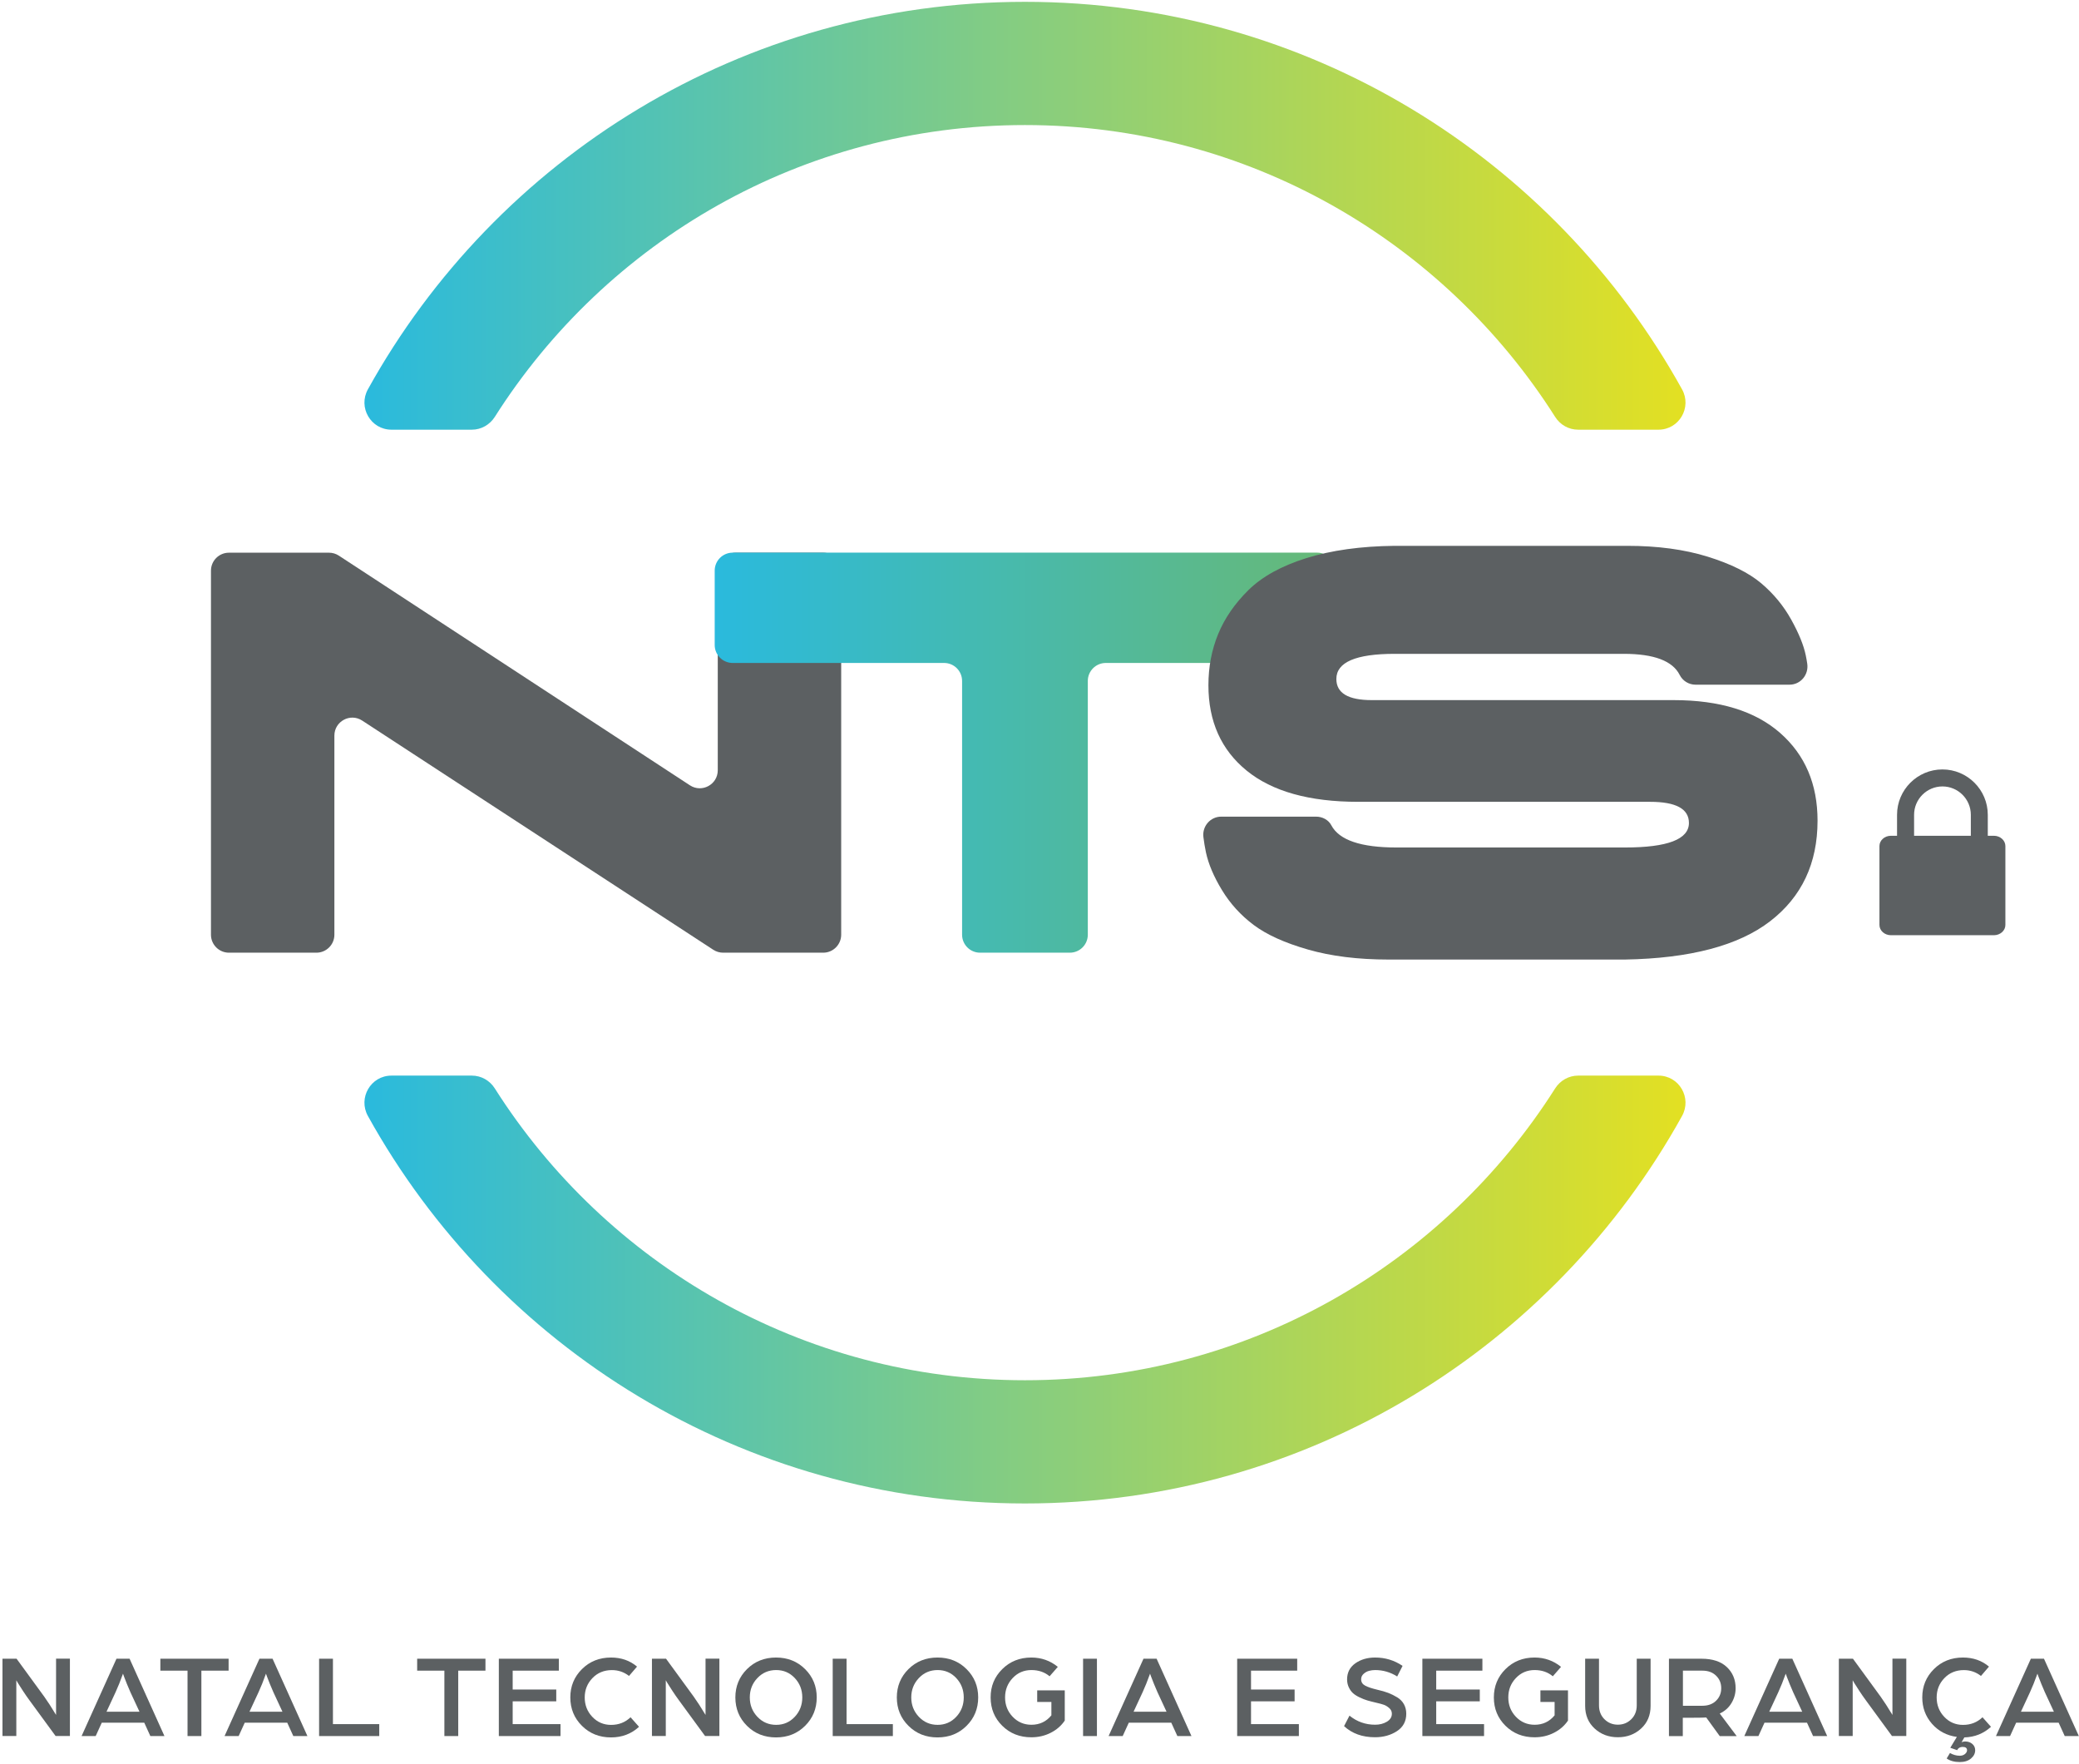 <svg width="488" height="414" viewBox="0 0 488 414" fill="none" xmlns="http://www.w3.org/2000/svg">
<path d="M370.42 252.45C368.23 252.45 366.22 253.6 365.04 255.45C338.92 296.62 292.95 323.95 240.59 323.95C188.23 323.95 142.26 296.62 116.14 255.45C114.97 253.6 112.96 252.45 110.76 252.45H91.89C87.03 252.45 84 257.68 86.36 261.93C116.41 316.16 174.21 352.87 240.59 352.87C306.97 352.87 364.77 316.16 394.82 261.93C397.18 257.68 394.15 252.45 389.29 252.45H370.42Z" fill="url(#paint0_linear_201_135)"/>
<path d="M110.76 100.85C112.95 100.85 114.96 99.7 116.14 97.85C142.26 56.68 188.23 29.35 240.59 29.35C292.95 29.35 338.92 56.68 365.04 97.85C366.21 99.7 368.22 100.85 370.42 100.85H389.29C394.15 100.85 397.18 95.62 394.82 91.37C364.77 37.14 306.97 0.43 240.59 0.43C174.21 0.43 116.41 37.14 86.36 91.37C84 95.62 87.03 100.85 91.89 100.85H110.76Z" fill="url(#paint1_linear_201_135)"/>
<path d="M468.03 196.16H466.59V191.24C466.59 185.37 461.81 180.59 455.94 180.59C450.07 180.59 445.29 185.37 445.29 191.24V196.16H443.85C442.37 196.16 441.16 197.24 441.16 198.57V217.09C441.16 218.42 442.37 219.5 443.85 219.5H468.03C469.51 219.5 470.72 218.42 470.72 217.09V198.57C470.72 197.25 469.51 196.16 468.03 196.16ZM449.29 191.24C449.29 187.57 452.28 184.58 455.95 184.58C459.62 184.58 462.61 187.57 462.61 191.24V196.16H449.29V191.24Z" fill="#5C6062"/>
<path d="M0.58 389.31H3.89L10.39 398.22C10.76 398.74 11.18 399.36 11.65 400.08C12.12 400.8 12.48 401.38 12.74 401.83L13.16 402.5V389.3H16.41V407.45H13.05L6.86 398.99C6.39 398.36 5.91 397.65 5.4 396.88C4.9 396.1 4.5 395.49 4.22 395.04L3.83 394.37V407.45H0.58V389.31Z" fill="#5C6062"/>
<path d="M27.34 389.31H30.42L38.6 407.46H35.29L33.86 404.32H23.89L22.46 407.46H19.15L27.34 389.31ZM32.74 401.75L30.61 397.16C30.37 396.64 30.1 396.01 29.81 395.28C29.52 394.55 29.29 393.96 29.12 393.52L28.87 392.82C28.27 394.5 27.69 395.95 27.13 397.16L25 401.75H32.74Z" fill="#5C6062"/>
<path d="M44.03 392.11H37.64V389.31H53.66V392.11H47.27V407.46H44.02V392.11H44.03Z" fill="#5C6062"/>
<path d="M60.9 389.31H63.98L72.16 407.46H68.85L67.42 404.32H57.45L56.02 407.46H52.71L60.9 389.31ZM66.3 401.75L64.17 397.16C63.93 396.64 63.66 396.01 63.37 395.28C63.08 394.55 62.85 393.96 62.68 393.52L62.43 392.82C61.83 394.5 61.25 395.95 60.69 397.16L58.56 401.75H66.3Z" fill="#5C6062"/>
<path d="M74.9 389.31H78.15V404.66H89.02V407.46H74.9V389.31Z" fill="#5C6062"/>
<path d="M104.31 392.11H97.92V389.31H113.95V392.11H107.56V407.46H104.31V392.11Z" fill="#5C6062"/>
<path d="M117.09 389.31H131.18V392.11H120.34V396.54H130.57V399.31H120.34V404.66H131.57V407.46H117.09V389.31Z" fill="#5C6062"/>
<path d="M136.6 391.75C138.42 389.94 140.7 389.03 143.42 389.03C145.81 389.03 147.85 389.74 149.53 391.16L147.65 393.35C146.47 392.44 145.14 391.98 143.64 391.98C141.79 391.98 140.26 392.61 139.06 393.86C137.86 395.11 137.25 396.62 137.25 398.4C137.25 400.18 137.84 401.69 139.03 402.95C140.22 404.21 141.69 404.84 143.44 404.84C145.25 404.84 146.77 404.24 148.01 403.05L150 405.29C148.19 406.95 145.99 407.78 143.42 407.78C140.69 407.78 138.42 406.87 136.6 405.06C134.78 403.25 133.87 401.03 133.87 398.39C133.87 395.77 134.78 393.56 136.6 391.75Z" fill="#5C6062"/>
<path d="M153.03 389.31H156.34L162.84 398.22C163.21 398.74 163.63 399.36 164.1 400.08C164.57 400.8 164.93 401.38 165.19 401.83L165.61 402.5V389.3H168.86V407.45H165.5L159.31 398.99C158.84 398.36 158.36 397.65 157.85 396.88C157.35 396.1 156.95 395.49 156.67 395.04L156.28 394.37V407.45H153.03V389.31Z" fill="#5C6062"/>
<path d="M188.98 391.75C190.8 393.56 191.71 395.78 191.71 398.39C191.71 401.02 190.8 403.25 188.98 405.06C187.16 406.87 184.88 407.78 182.16 407.78C179.43 407.78 177.16 406.87 175.34 405.06C173.52 403.25 172.61 401.03 172.61 398.39C172.61 395.78 173.52 393.56 175.34 391.75C177.16 389.94 179.44 389.03 182.16 389.03C184.89 389.03 187.16 389.94 188.98 391.75ZM186.56 402.94C187.74 401.68 188.32 400.16 188.32 398.39C188.32 396.62 187.73 395.1 186.56 393.85C185.39 392.6 183.93 391.97 182.19 391.97C180.43 391.97 178.96 392.6 177.78 393.85C176.59 395.1 176 396.61 176 398.39C176 400.17 176.59 401.68 177.78 402.94C178.97 404.2 180.44 404.83 182.19 404.83C183.93 404.83 185.38 404.2 186.56 402.94Z" fill="#5C6062"/>
<path d="M195.46 389.31H198.71V404.66H209.58V407.46H195.46V389.31Z" fill="#5C6062"/>
<path d="M226.88 391.75C228.7 393.56 229.61 395.78 229.61 398.39C229.61 401.02 228.7 403.25 226.88 405.06C225.06 406.87 222.79 407.78 220.06 407.78C217.33 407.78 215.06 406.87 213.24 405.06C211.42 403.25 210.51 401.03 210.51 398.39C210.51 395.78 211.42 393.56 213.24 391.75C215.06 389.94 217.34 389.03 220.06 389.03C222.79 389.03 225.06 389.94 226.88 391.75ZM224.46 402.94C225.64 401.68 226.22 400.16 226.22 398.39C226.22 396.62 225.63 395.1 224.46 393.85C223.29 392.6 221.83 391.97 220.09 391.97C218.33 391.97 216.86 392.6 215.68 393.85C214.5 395.1 213.9 396.61 213.9 398.39C213.9 400.17 214.49 401.68 215.68 402.94C216.87 404.2 218.34 404.83 220.09 404.83C221.82 404.83 223.28 404.2 224.46 402.94Z" fill="#5C6062"/>
<path d="M235.26 391.75C237.08 389.94 239.36 389.03 242.08 389.03C244.43 389.03 246.51 389.76 248.3 391.22L246.37 393.43C245.21 392.46 243.79 391.97 242.11 391.97C240.35 391.97 238.88 392.6 237.7 393.85C236.52 395.1 235.92 396.61 235.92 398.39C235.92 400.17 236.51 401.68 237.7 402.93C238.89 404.18 240.36 404.81 242.11 404.81C244.03 404.81 245.59 404.07 246.79 402.6V399.46H243.46V396.74H249.93V403.83C249.11 405.04 248.01 406 246.62 406.7C245.24 407.4 243.73 407.75 242.08 407.75C239.35 407.75 237.08 406.85 235.26 405.05C233.44 403.25 232.53 401.03 232.53 398.4C232.52 395.77 233.43 393.56 235.26 391.75Z" fill="#5C6062"/>
<path d="M254.23 389.31H257.48V407.46H254.23V389.31Z" fill="#5C6062"/>
<path d="M268.41 389.31H271.49L279.67 407.46H276.36L274.93 404.32H264.96L263.53 407.46H260.22L268.41 389.31ZM273.82 401.75L271.69 397.16C271.45 396.64 271.18 396.01 270.89 395.28C270.6 394.55 270.37 393.96 270.2 393.52L269.95 392.82C269.35 394.5 268.77 395.95 268.21 397.16L266.08 401.75H273.82Z" fill="#5C6062"/>
<path d="M290.4 389.31H304.49V392.11H293.65V396.54H303.88V399.31H293.65V404.66H304.88V407.46H290.4V389.31Z" fill="#5C6062"/>
<path d="M316.76 402.67C318.52 404.09 320.52 404.8 322.78 404.8C323.83 404.8 324.74 404.57 325.53 404.1C326.31 403.63 326.71 403.01 326.71 402.22C326.71 401.7 326.51 401.25 326.09 400.89C325.68 400.53 325.26 400.27 324.83 400.12C324.4 399.97 323.78 399.8 322.98 399.62C322.18 399.43 321.5 399.26 320.96 399.1C320.42 398.94 319.82 398.71 319.17 398.4C318.52 398.09 317.99 397.76 317.6 397.41C317.21 397.06 316.88 396.6 316.61 396.04C316.34 395.48 316.2 394.85 316.2 394.16C316.2 392.55 316.85 391.3 318.13 390.39C319.42 389.48 320.97 389.03 322.78 389.03C325.15 389.03 327.3 389.68 329.22 390.99L327.96 393.48C326.37 392.47 324.64 391.97 322.78 391.97C322.31 391.97 321.85 392.03 321.38 392.15C320.91 392.27 320.48 392.5 320.09 392.85C319.7 393.19 319.5 393.62 319.5 394.13C319.5 394.78 319.8 395.28 320.41 395.61C321.02 395.95 321.98 396.27 323.31 396.59C324.3 396.81 325.15 397.06 325.86 397.33C326.57 397.6 327.27 397.95 327.96 398.37C328.65 398.79 329.18 399.33 329.54 399.98C329.9 400.63 330.09 401.38 330.09 402.22C330.09 403.99 329.36 405.36 327.9 406.31C326.44 407.26 324.72 407.74 322.75 407.74C319.78 407.74 317.36 406.87 315.49 405.13L316.76 402.67Z" fill="#5C6062"/>
<path d="M333.87 389.31H347.96V392.11H337.12V396.54H347.35V399.31H337.12V404.66H348.35V407.46H333.87V389.31Z" fill="#5C6062"/>
<path d="M353.38 391.75C355.2 389.94 357.47 389.03 360.2 389.03C362.55 389.03 364.63 389.76 366.42 391.22L364.49 393.43C363.33 392.46 361.91 391.97 360.23 391.97C358.47 391.97 357 392.6 355.82 393.85C354.63 395.1 354.04 396.61 354.04 398.39C354.04 400.17 354.63 401.68 355.82 402.93C357.01 404.18 358.48 404.81 360.23 404.81C362.15 404.81 363.71 404.07 364.91 402.6V399.46H361.58V396.74H368.05V403.83C367.23 405.04 366.13 406 364.74 406.7C363.36 407.4 361.85 407.75 360.2 407.75C357.47 407.75 355.2 406.85 353.38 405.05C351.56 403.25 350.65 401.03 350.65 398.4C350.65 395.77 351.56 393.56 353.38 391.75Z" fill="#5C6062"/>
<path d="M374.31 405.7C372.83 404.34 372.08 402.56 372.08 400.38V389.31H375.33V400.26C375.33 401.59 375.76 402.67 376.62 403.52C377.48 404.37 378.53 404.79 379.76 404.79C380.99 404.79 382.04 404.37 382.9 403.52C383.76 402.67 384.19 401.58 384.19 400.26V389.31H387.44V400.38C387.44 402.57 386.7 404.34 385.21 405.7C383.72 407.06 381.91 407.74 379.76 407.74C377.61 407.74 375.79 407.06 374.31 405.7Z" fill="#5C6062"/>
<path d="M391.77 389.31H399.39C401.97 389.31 403.95 389.96 405.33 391.26C406.71 392.56 407.4 394.22 407.4 396.23C407.4 397.48 407.07 398.65 406.42 399.73C405.77 400.81 404.85 401.63 403.67 402.17L407.65 407.47H403.67L400.5 403.1C399.96 403.14 399 403.16 397.61 403.16H395V407.47H391.75V389.31H391.77ZM399.59 400.35C400.93 400.35 402.01 399.96 402.81 399.17C403.61 398.39 404.02 397.41 404.02 396.23C404.02 395.05 403.62 394.07 402.81 393.29C402.01 392.5 400.94 392.11 399.62 392.11H395.03V400.35H399.59Z" fill="#5C6062"/>
<path d="M417.63 389.31H420.71L428.89 407.46H425.58L424.15 404.32H414.18L412.75 407.46H409.44L417.63 389.31ZM423.03 401.75L420.9 397.16C420.66 396.64 420.39 396.01 420.1 395.28C419.81 394.55 419.58 393.96 419.41 393.52L419.16 392.82C418.56 394.5 417.98 395.95 417.42 397.16L415.29 401.75H423.03Z" fill="#5C6062"/>
<path d="M431.63 389.31H434.94L441.44 398.22C441.81 398.74 442.23 399.36 442.7 400.08C443.17 400.8 443.53 401.38 443.79 401.83L444.21 402.5V389.3H447.46V407.45H444.1L437.91 398.99C437.44 398.36 436.96 397.65 436.45 396.88C435.95 396.1 435.55 395.49 435.27 395.04L434.88 394.37V407.45H431.63V389.31Z" fill="#5C6062"/>
<path d="M457.71 411.44C458.48 411.87 459.24 412.08 460.01 412.08C460.51 412.08 460.92 411.94 461.24 411.67C461.56 411.4 461.72 411.11 461.72 410.79C461.72 410.27 461.38 410.01 460.68 410.01C460.08 410.01 459.65 410.26 459.39 410.77L457.79 410.21L459.33 407.66C456.96 407.34 455.01 406.31 453.49 404.58C451.97 402.84 451.21 400.78 451.21 398.39C451.21 395.78 452.12 393.56 453.94 391.75C455.76 389.94 458.03 389.03 460.76 389.03C463.15 389.03 465.19 389.74 466.87 391.16L464.99 393.35C463.81 392.44 462.48 391.98 460.98 391.98C459.13 391.98 457.6 392.61 456.4 393.86C455.2 395.11 454.59 396.62 454.59 398.4C454.59 400.18 455.18 401.69 456.37 402.95C457.56 404.21 459.03 404.84 460.78 404.84C462.59 404.84 464.11 404.24 465.35 403.05L467.34 405.29C465.6 406.88 463.52 407.71 461.09 407.78L460.44 408.9C460.74 408.79 461.01 408.73 461.25 408.73C461.96 408.73 462.53 408.93 462.97 409.32C463.41 409.71 463.63 410.2 463.63 410.78C463.63 411.53 463.3 412.18 462.65 412.73C462 413.28 461.12 413.56 460.02 413.56C458.75 413.56 457.72 413.28 456.94 412.72L457.71 411.44Z" fill="#5C6062"/>
<path d="M476.7 389.31H479.78L487.96 407.46H484.65L483.22 404.32H473.25L471.82 407.46H468.51L476.7 389.31ZM482.11 401.75L479.98 397.16C479.74 396.64 479.47 396.01 479.18 395.28C478.89 394.55 478.66 393.96 478.49 393.52L478.24 392.82C477.64 394.5 477.06 395.95 476.5 397.16L474.37 401.75H482.11Z" fill="#5C6062"/>
<path d="M172.7 129.72H193.23C195.56 129.72 197.45 131.61 197.45 133.94V219.38C197.45 221.71 195.56 223.6 193.23 223.6H169.73C168.91 223.6 168.11 223.36 167.42 222.91L85.01 169.12C82.21 167.29 78.49 169.3 78.49 172.65V219.38C78.49 221.71 76.6 223.6 74.27 223.6H53.74C51.41 223.6 49.52 221.71 49.52 219.38V133.94C49.52 131.61 51.41 129.72 53.74 129.72H77.23C78.05 129.72 78.85 129.96 79.54 130.41L161.95 184.32C164.75 186.15 168.48 184.14 168.48 180.79V133.94C168.48 131.61 170.37 129.72 172.7 129.72Z" fill="#5C6062"/>
<path d="M313.41 133.93V151.38C313.41 153.71 311.52 155.6 309.19 155.6H259.56C257.23 155.6 255.34 157.49 255.34 159.82V219.38C255.34 221.71 253.45 223.6 251.12 223.6H230.05C227.72 223.6 225.83 221.71 225.83 219.38V159.82C225.83 157.49 223.94 155.6 221.61 155.6H171.98C169.65 155.6 167.76 153.71 167.76 151.38V133.93C167.76 131.6 169.65 129.71 171.98 129.71H309.18C311.52 129.72 313.41 131.61 313.41 133.93Z" fill="url(#paint2_linear_201_135)"/>
<path d="M392.84 164.32C403.66 164.32 411.99 166.89 417.85 172.03C423.7 177.17 426.63 184.03 426.63 192.62C426.63 202.63 422.92 210.5 415.5 216.22C408.08 221.94 396.73 224.94 381.44 225.21H325.92C318.77 225.21 312.46 224.43 307.01 222.86C301.56 221.3 297.31 219.37 294.27 217.09C291.23 214.81 288.75 212.08 286.83 208.91C284.9 205.74 283.66 202.79 283.07 200.06C282.82 198.87 282.62 197.66 282.47 196.44C282.17 193.91 284.12 191.67 286.66 191.67H308.91C310.38 191.67 311.82 192.4 312.5 193.7C314.34 197.18 319.44 198.91 327.78 198.91H381.42C391.43 198.91 396.44 196.99 396.44 193.15C396.44 189.84 393.4 188.19 387.32 188.19H318.79C307.34 188.19 298.63 185.75 292.64 180.88C286.65 176.01 283.65 169.32 283.65 160.83C283.65 156.54 284.41 152.54 285.93 148.83C287.45 145.12 289.82 141.68 293.04 138.5C296.26 135.33 300.8 132.82 306.65 130.99C312.5 129.16 319.41 128.19 327.37 128.11H381.95C389.1 128.11 395.4 128.96 400.86 130.66C406.31 132.36 410.49 134.44 413.4 136.89C416.31 139.35 418.65 142.19 420.44 145.41C422.23 148.63 423.37 151.42 423.86 153.79C424 154.45 424.11 155.11 424.21 155.76C424.6 158.35 422.66 160.7 420.04 160.7H398C396.42 160.7 394.98 159.82 394.27 158.41C392.61 155.11 388.24 153.46 381.14 153.46H327.36C318.24 153.46 313.68 155.43 313.68 159.36C313.68 162.67 316.45 164.32 321.99 164.32H392.84Z" fill="#5C6062"/>
<defs>
<linearGradient id="paint0_linear_201_135" x1="85.543" y1="302.664" x2="395.638" y2="302.664" gradientUnits="userSpaceOnUse">
<stop stop-color="#2ABADD"/>
<stop offset="1" stop-color="#E3E022"/>
</linearGradient>
<linearGradient id="paint1_linear_201_135" x1="85.543" y1="50.643" x2="395.638" y2="50.643" gradientUnits="userSpaceOnUse">
<stop stop-color="#2ABADD"/>
<stop offset="1" stop-color="#E3E022"/>
</linearGradient>
<linearGradient id="paint2_linear_201_135" x1="167.772" y1="176.653" x2="313.409" y2="176.653" gradientUnits="userSpaceOnUse">
<stop stop-color="#2ABADD"/>
<stop offset="1" stop-color="#68B976"/>
</linearGradient>
</defs>
</svg>

